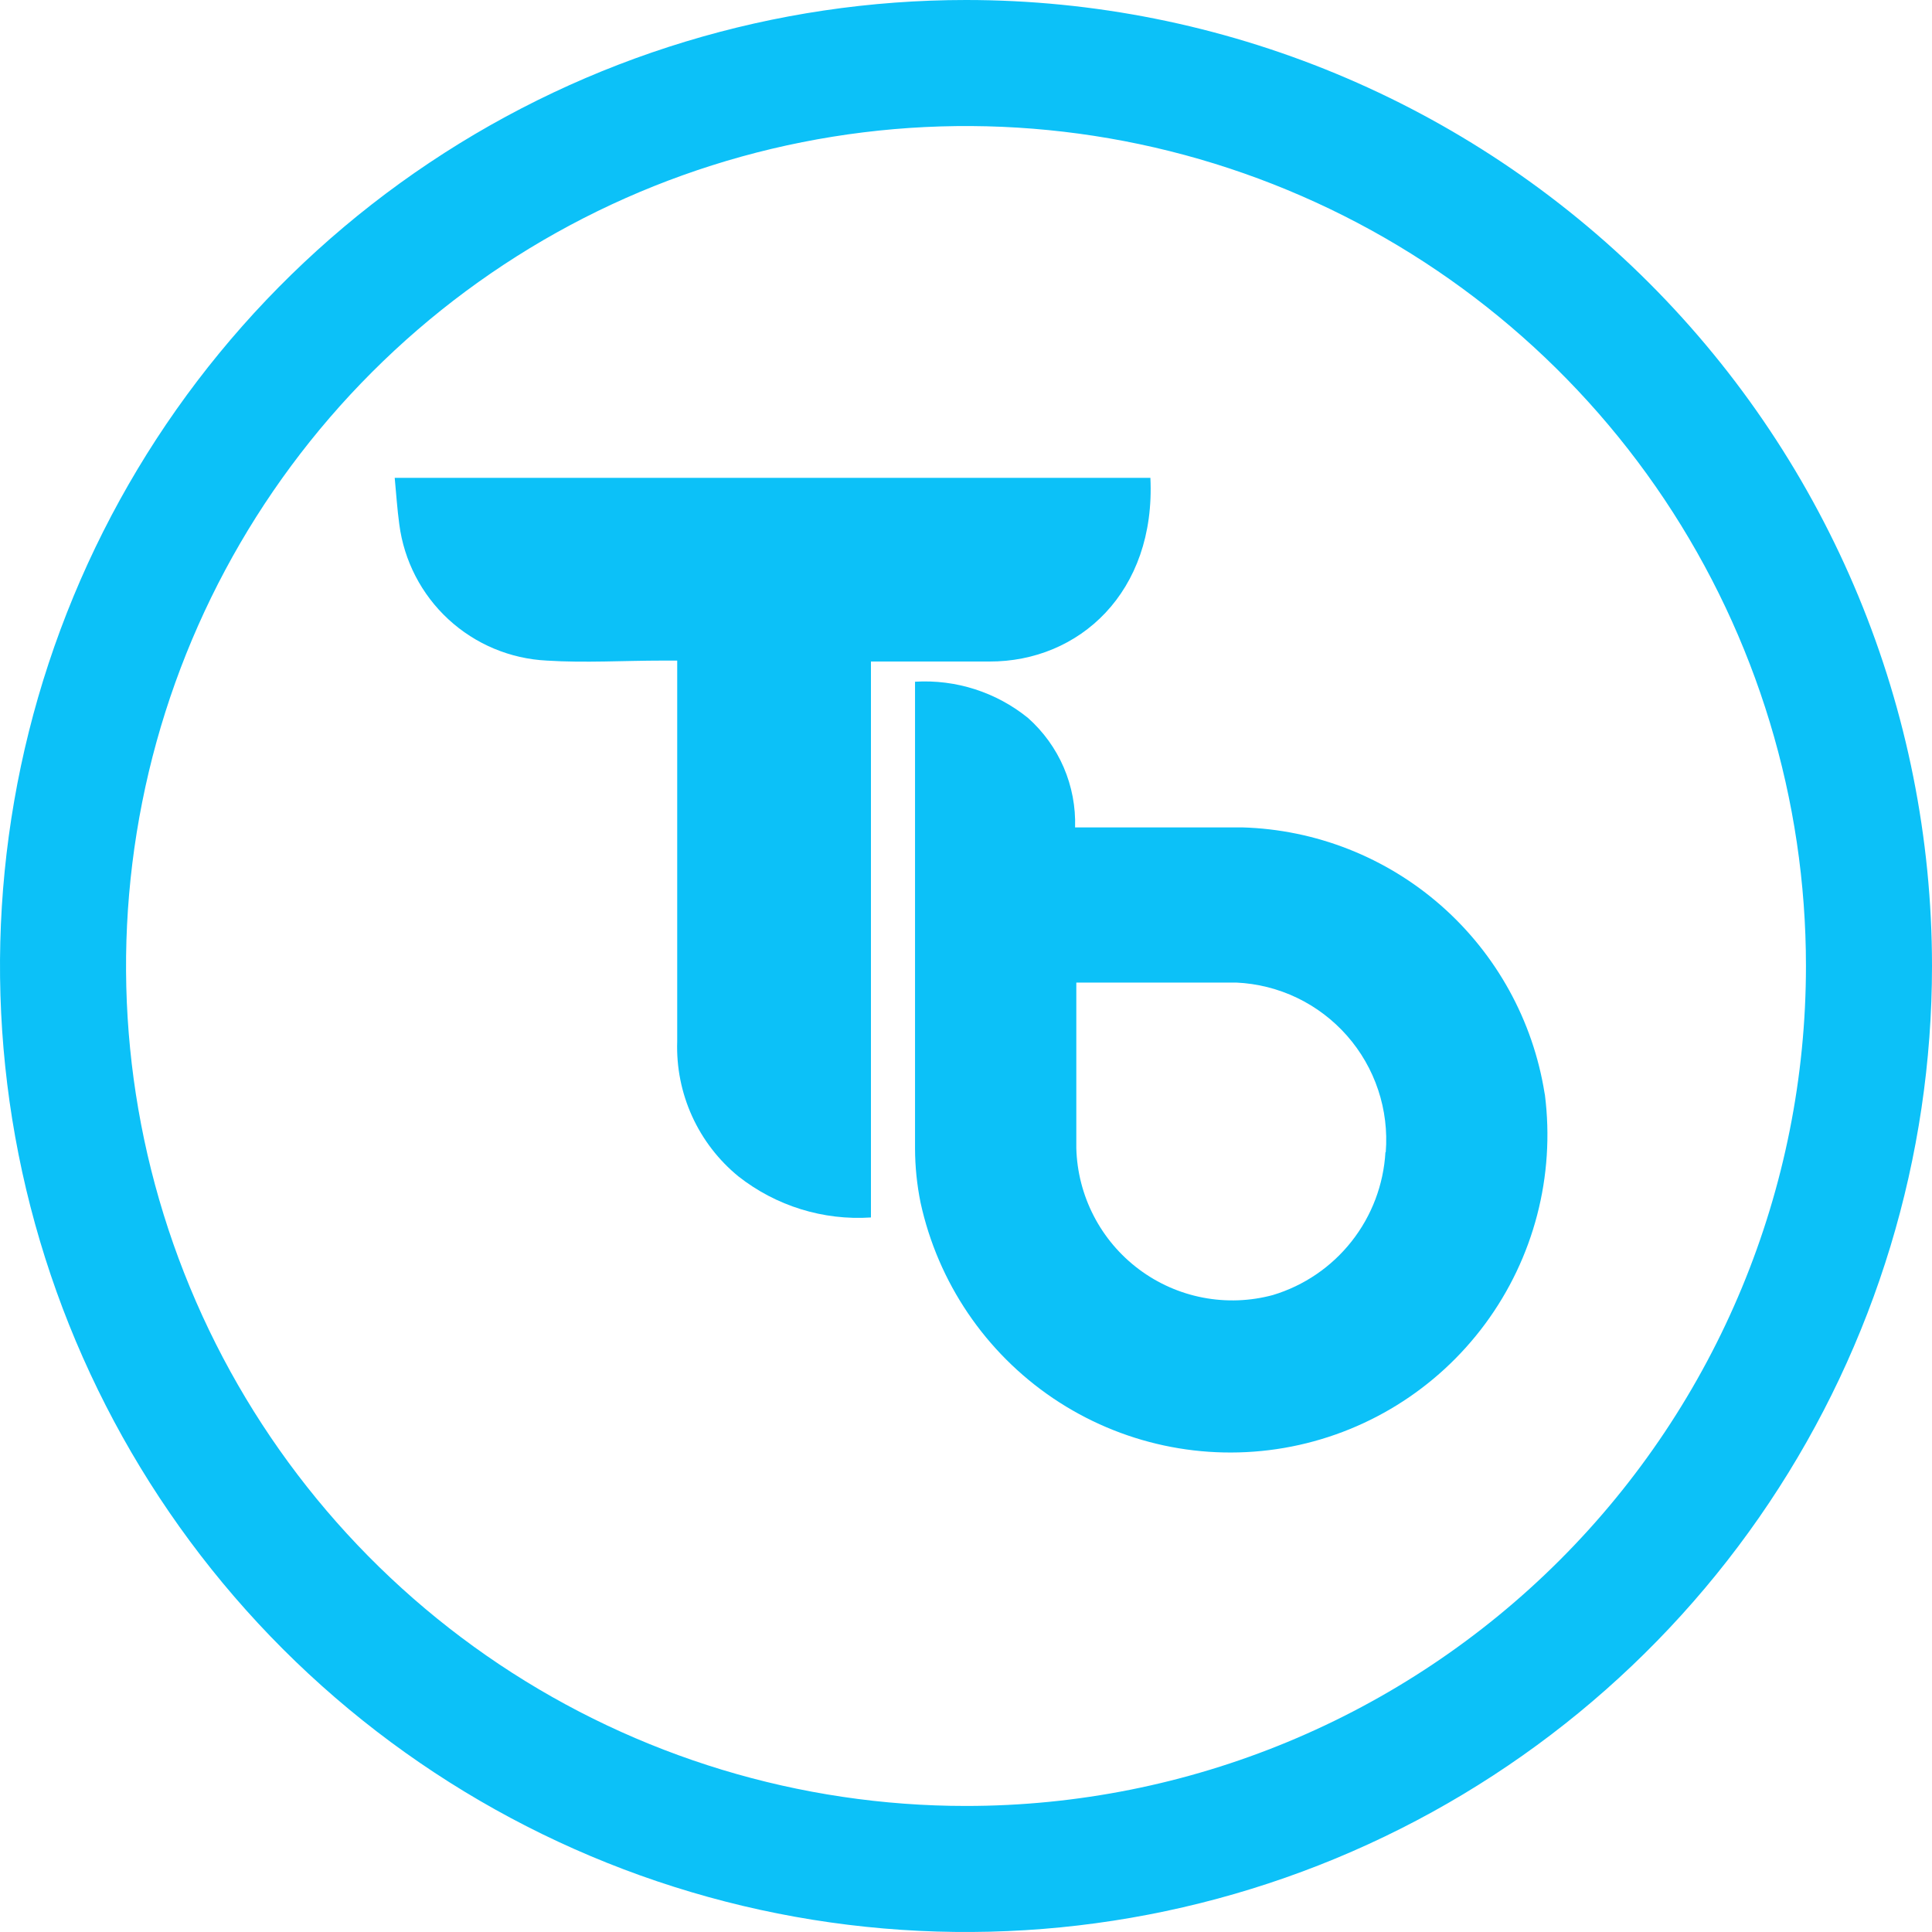 <svg width="50" height="50" viewBox="0 0 50 50" fill="none" xmlns="http://www.w3.org/2000/svg" data-v-ec8b2a8a=""><path d="M25 0C20.055 0 15.222 1.466 11.111 4.213C7 6.96 3.795 10.865 1.903 15.433C0.011 20.001 -0.484 25.028 0.48 29.877C1.445 34.727 3.826 39.181 7.322 42.678C10.819 46.174 15.273 48.555 20.123 49.52C24.972 50.484 29.999 49.989 34.567 48.097C39.135 46.205 43.04 43.001 45.787 38.889C48.534 34.778 50 29.945 50 25C50 18.37 47.366 12.011 42.678 7.322C37.989 2.634 31.63 0 25 0V0ZM25 46.738C20.701 46.738 16.498 45.463 12.923 43.075C9.348 40.686 6.562 37.291 4.917 33.319C3.271 29.347 2.841 24.976 3.68 20.759C4.518 16.542 6.589 12.669 9.629 9.629C12.669 6.589 16.542 4.518 20.759 3.68C24.976 2.841 29.347 3.271 33.319 4.917C37.291 6.562 40.686 9.348 43.075 12.923C45.463 16.498 46.738 20.701 46.738 25C46.738 30.765 44.448 36.294 40.371 40.371C36.294 44.448 30.765 46.738 25 46.738Z" fill="#0CC1F8" data-v-ec8b2a8a=""></path> <path d="M29.772 12.366H10.215C10.255 12.786 10.278 13.159 10.334 13.572C10.457 14.514 10.907 15.384 11.605 16.028C12.303 16.672 13.204 17.05 14.152 17.096C15.142 17.159 16.148 17.096 17.146 17.096H17.526V17.548C17.526 20.683 17.526 23.818 17.526 26.953C17.504 27.618 17.635 28.279 17.91 28.885C18.185 29.491 18.596 30.025 19.11 30.445C20.084 31.211 21.305 31.59 22.54 31.508V17.12H25.605C27.926 17.128 29.914 15.326 29.772 12.366Z" fill="#0CC1F8" data-v-ec8b2a8a=""></path> <path d="M39.974 28.294C39.674 26.413 38.728 24.697 37.299 23.44C35.87 22.184 34.048 21.467 32.148 21.413C30.817 21.413 29.487 21.413 28.188 21.413H27.823C27.84 20.88 27.739 20.35 27.529 19.86C27.318 19.371 27.002 18.934 26.604 18.58C25.78 17.913 24.738 17.579 23.681 17.643C23.681 17.755 23.681 17.818 23.681 17.881C23.681 21.85 23.681 25.778 23.681 29.723C23.682 30.192 23.73 30.66 23.823 31.12C24.273 33.189 25.503 35.004 27.256 36.188C29.009 37.371 31.15 37.831 33.233 37.472C35.316 37.113 37.18 35.962 38.437 34.26C39.695 32.557 40.248 30.435 39.982 28.334L39.974 28.294ZM35.855 29.818C35.806 30.66 35.501 31.466 34.979 32.127C34.458 32.789 33.746 33.274 32.94 33.516C32.35 33.675 31.733 33.697 31.133 33.582C30.533 33.467 29.967 33.217 29.478 32.851C28.988 32.485 28.588 32.013 28.307 31.47C28.026 30.927 27.871 30.326 27.855 29.715C27.855 28.302 27.855 26.889 27.855 25.429H28.101C29.4 25.429 30.699 25.429 31.998 25.429C32.542 25.454 33.076 25.588 33.568 25.824C34.059 26.06 34.498 26.393 34.859 26.802C35.22 27.212 35.495 27.69 35.667 28.208C35.84 28.726 35.906 29.274 35.863 29.818H35.855Z" fill="#0CC1F8" data-v-ec8b2a8a=""></path></svg>